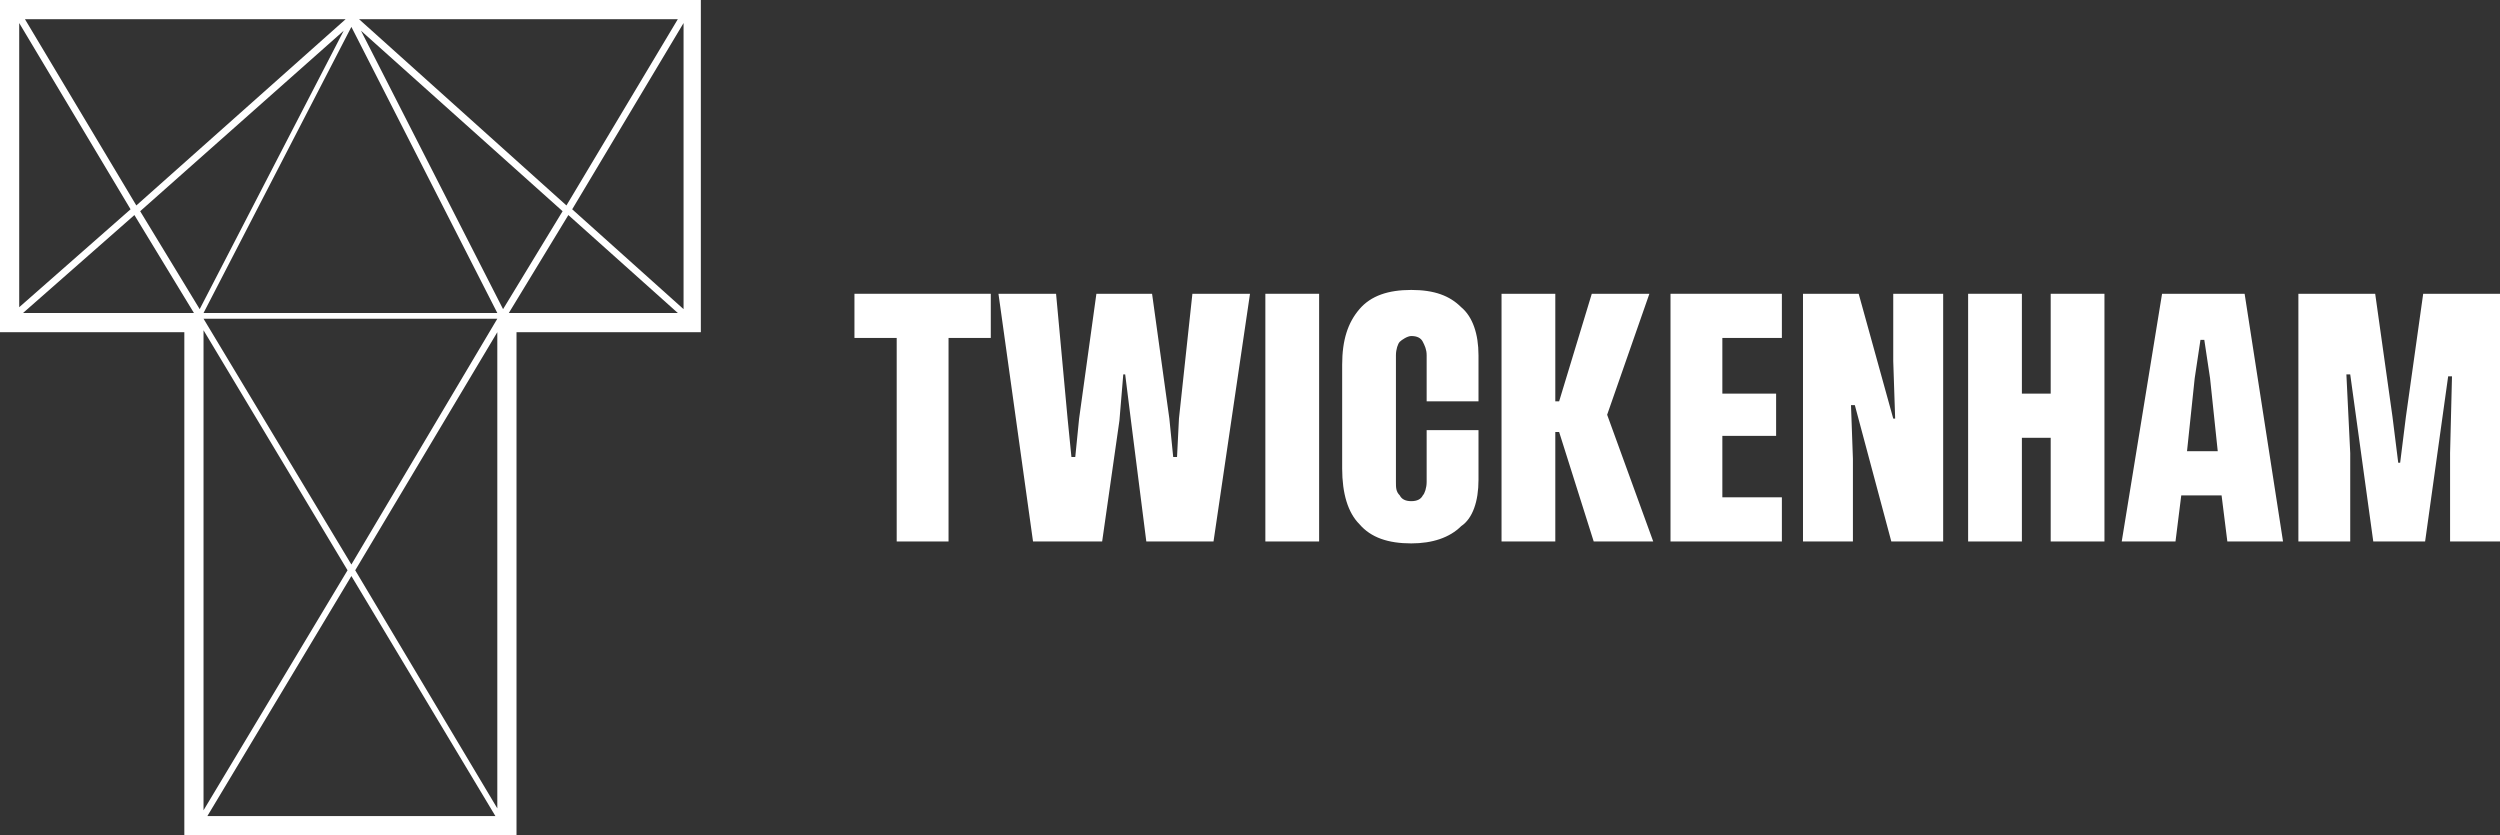 <?xml version="1.0" encoding="UTF-8"?>
<!-- Generator: Adobe Illustrator 21.1.0, SVG Export Plug-In . SVG Version: 6.00 Build 0)  -->
<svg xmlns="http://www.w3.org/2000/svg" xmlns:xlink="http://www.w3.org/1999/xlink" id="Layer_1" x="0px" y="0px" viewBox="0 0 130.2 43.5" style="enable-background:new 0 0 130.2 43.5;" xml:space="preserve">
<rect x="0" y="0" width="130.2" height="43.5" fill="#333333" stroke="none"/>
<style type="text/css">
	.st0{fill:#fff;}
</style>
<g>
	<path class="st0" d="M0,17.3h9.6v26.2h17.3V17.3h9.6V0H0V17.3z M9.6,16.3H1.2L7,11.2l3.1,5.1H9.6z M7.3,11l10.6-9.4l-7.5,14.5   L7.3,11z M10.6,17.2l7.5,12.5l-7.5,12.5V17.2z M10.8,42.5L18.3,30l7.5,12.5H10.8z M25.9,42.1l-7.4-12.4l7.4-12.4V42.1z M18.3,29.4   l-7.7-12.8h15.3L18.3,29.4z M26.9,16.3h-0.4l3.1-5.1l5.7,5.1H26.9z M26.2,16.1L18.8,1.6L29.3,11L26.2,16.1z M35.6,16.1l-5.8-5.2   l5.8-9.7V16.1z M35.3,1l-5.8,9.7L18.7,1H35.3z M25.9,16.3H10.6l7.7-14.9L25.9,16.3z M18,1L7.1,10.7L1.3,1H18z M1,1.2l5.8,9.7L1,16   V1.2z"></path>
	<polygon class="st0" points="44.5,17.6 46.7,17.6 46.7,28.2 49.4,28.2 49.4,17.6 51.6,17.6 51.6,15.3 44.5,15.3  "></polygon>
	<polygon class="st0" points="61.4,21.8 61.3,23.8 61.1,23.8 60.9,21.8 60,15.3 57.1,15.3 56.2,21.8 56,23.8 55.8,23.8 55.6,21.8    55,15.3 52,15.3 53.8,28.2 57.4,28.2 58.3,21.9 58.5,19.5 58.6,19.5 58.9,21.9 59.7,28.2 63.2,28.2 65.1,15.3 62.1,15.3  "></polygon>
	<rect x="65.9" y="15.3" class="st0" width="2.8" height="12.9"></rect>
	<path class="st0" d="M73.5,15.1c-1.2,0-2.1,0.3-2.7,1c-0.6,0.7-0.9,1.6-0.9,2.9v5.4c0,1.3,0.3,2.3,0.9,2.9c0.6,0.7,1.5,1,2.7,1   c1.1,0,2-0.3,2.6-0.9C76.7,27,77,26.1,77,25v-2.6h-2.7v2.7c0,0.3-0.1,0.6-0.2,0.7c-0.1,0.2-0.3,0.3-0.6,0.3c-0.3,0-0.5-0.1-0.6-0.3   c-0.2-0.2-0.2-0.4-0.2-0.7v-6.6c0-0.3,0.1-0.6,0.2-0.7s0.4-0.3,0.6-0.3c0.3,0,0.5,0.1,0.6,0.3c0.1,0.2,0.2,0.4,0.2,0.7v2.4l2.7,0   v-2.4c0-1.1-0.3-2-0.9-2.5C75.5,15.4,74.7,15.1,73.5,15.1z"></path>
	<polygon class="st0" points="85.9,15.3 82.9,15.3 81.2,20.9 81,20.9 81,15.3 78.2,15.3 78.2,28.2 81,28.2 81,22.5 81.2,22.5    83,28.2 86.1,28.2 83.7,21.6  "></polygon>
	<polygon class="st0" points="89.7,22.7 92.5,22.7 92.5,20.5 89.7,20.5 89.7,17.6 92.8,17.6 92.8,15.3 87,15.3 87,28.2 92.8,28.2    92.8,25.9 89.7,25.9  "></polygon>
	<polygon class="st0" points="98.6,18.8 98.7,21.8 98.6,21.8 96.8,15.3 93.9,15.3 93.9,28.2 96.5,28.2 96.5,23.9 96.4,21.1    96.6,21.1 98.5,28.2 101.2,28.2 101.2,15.3 98.6,15.3  "></polygon>
	<polygon class="st0" points="106.8,20.5 105.3,20.5 105.3,15.3 102.5,15.3 102.5,28.2 105.3,28.2 105.3,22.8 106.8,22.8    106.8,28.2 109.6,28.2 109.6,15.3 106.8,15.3  "></polygon>
	<path class="st0" d="M112.6,15.3l-2.1,12.9h2.8l0.3-2.4l2.1,0l0.3,2.4h2.9l-2-12.9H112.6z M113.9,23.5l0.4-3.8l0.3-2h0.2l0.3,2   l0.4,3.8H113.9z"></path>
	<polygon class="st0" points="126.2,15.3 125.3,21.7 125,24.1 124.9,24.1 124.6,21.7 123.7,15.3 119.7,15.3 119.7,28.2 122.4,28.2    122.4,23.6 122.2,19.5 122.4,19.5 123.6,28.2 126.3,28.2 127.5,19.6 127.7,19.6 127.6,23.6 127.6,28.2 130.2,28.2 130.2,15.3  "></polygon>
</g>
</svg>
